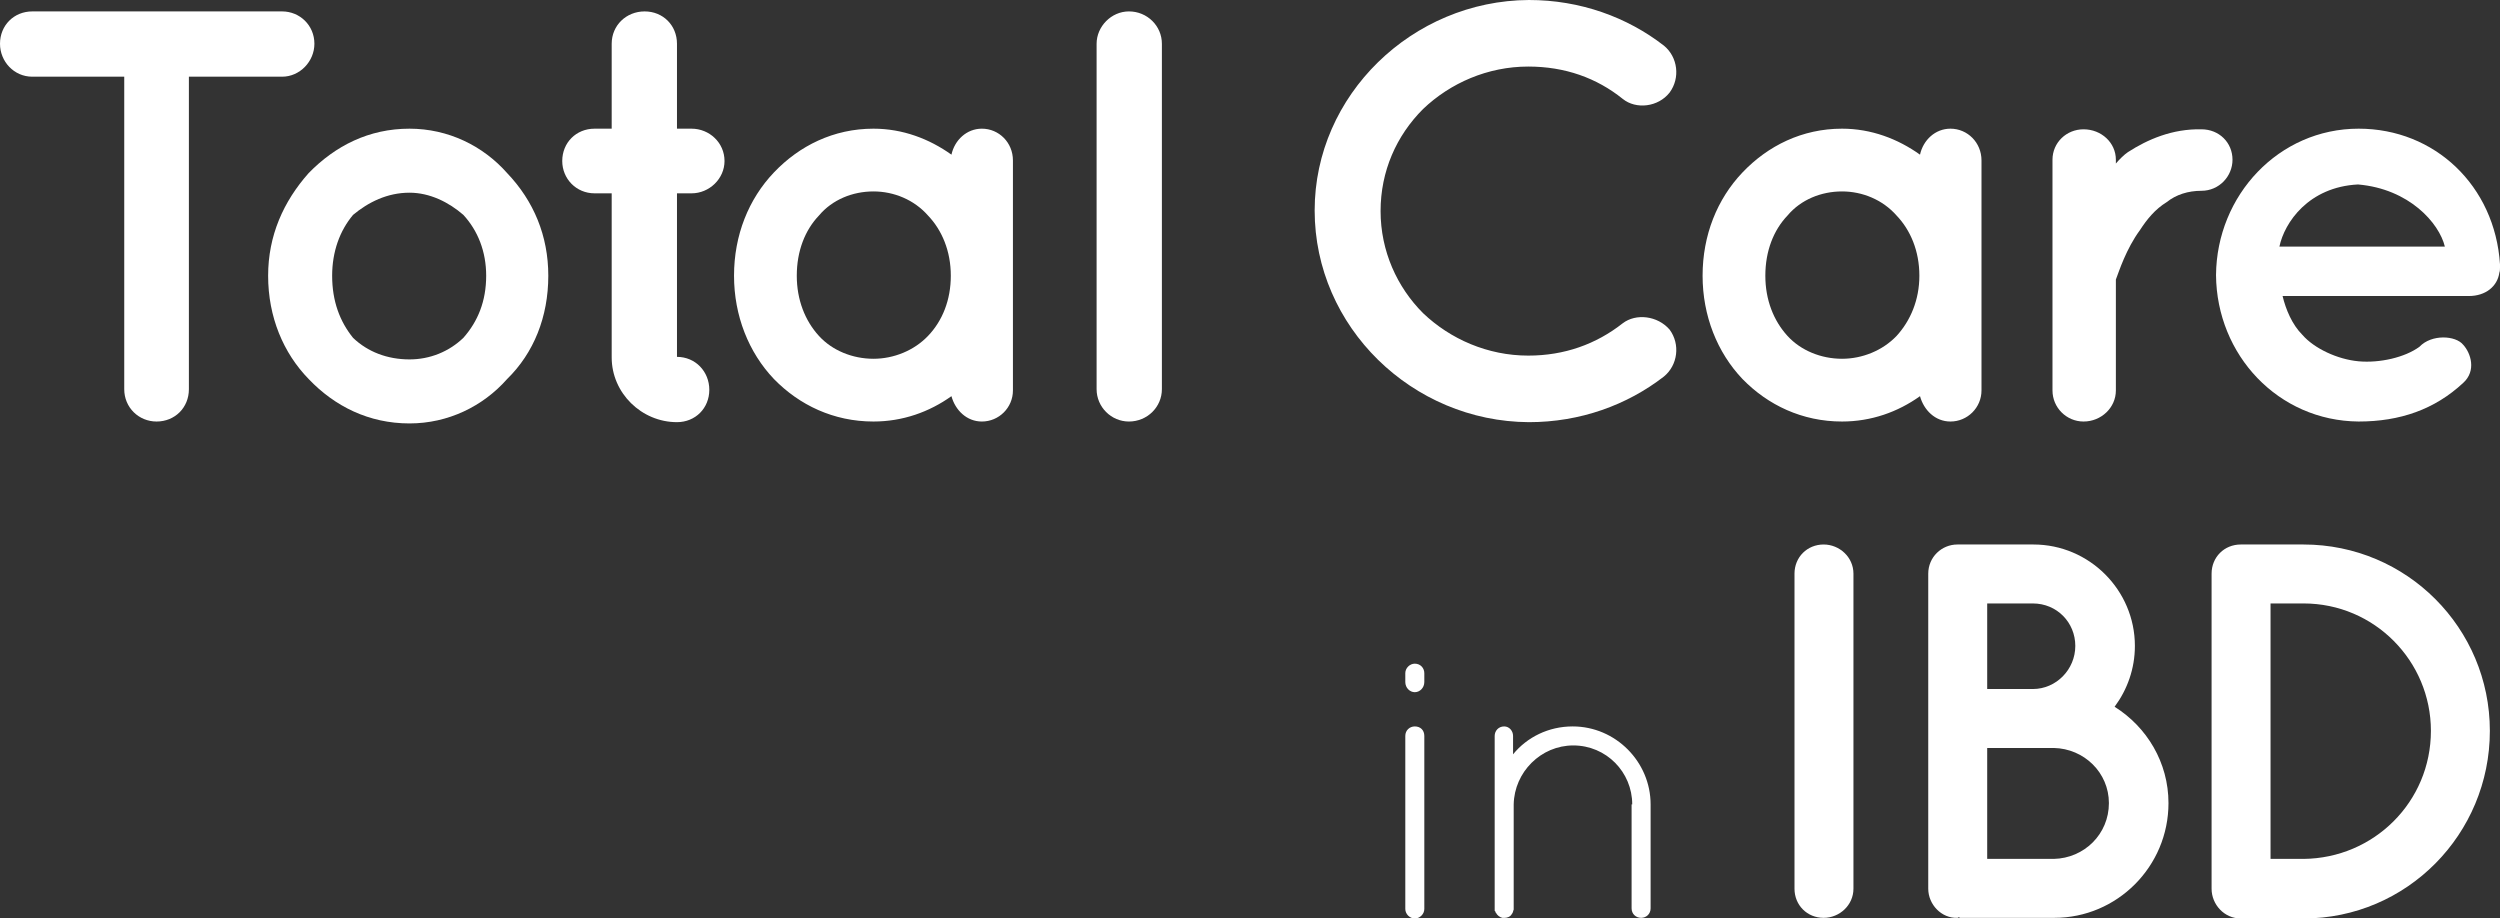 <?xml version="1.0" encoding="utf-8"?>
<!-- Generator: Adobe Illustrator 23.0.1, SVG Export Plug-In . SVG Version: 6.00 Build 0)  -->
<svg version="1.1" id="Layer_1" xmlns="http://www.w3.org/2000/svg" xmlns:xlink="http://www.w3.org/1999/xlink" x="0px" y="0px"
	 viewBox="0 0 394.4 144.9" style="enable-background:new 0 0 394.4 144.9;" xml:space="preserve">
<rect x="0" y="0" width="394.4" height="144.9" fill="#333333" stroke="none"/>
<style type="text/css">
	.st0{fill:#FFFFFF;}
</style>
<g>
	<g>
		<path class="st0" d="M44.5,12.1H29.8v49.3c0,2.9-2.2,5.1-5.1,5.1c-2.8,0-5.1-2.2-5.1-5.1V12.1H5.1C2.2,12.1,0,9.7,0,6.9
			c0-2.9,2.2-5.1,5.1-5.1h39.4c2.8,0,5.1,2.2,5.1,5.1C49.6,9.7,47.3,12.1,44.5,12.1z"/>
		<path class="st0" d="M48.7,59.8c-4-4.1-6.4-9.8-6.4-16.3c0-6.3,2.4-11.7,6.4-16.2c4.2-4.3,9.5-7,15.9-7c6.1,0,11.6,2.7,15.4,7
			c4.2,4.4,6.5,9.9,6.5,16.2c0,6.5-2.3,12.2-6.5,16.3c-3.8,4.3-9.3,7-15.4,7C58.2,66.8,52.8,64.1,48.7,59.8z M52.4,43.5
			c0,4,1.2,7.2,3.3,9.8c2.3,2.2,5.4,3.4,8.9,3.4c3.2,0,6.2-1.2,8.5-3.4c2.3-2.6,3.6-5.8,3.6-9.8c0-3.8-1.3-7.1-3.6-9.6
			c-2.3-2-5.3-3.5-8.5-3.5c-3.5,0-6.5,1.5-8.9,3.5C53.6,36.4,52.4,39.7,52.4,43.5z"/>
		<path class="st0" d="M114.3,25.4c0,2.8-2.4,5.1-5.2,5.1h-2.3v25.8c2.9,0,5.1,2.3,5.1,5.2c0,2.9-2.2,5.1-5.1,5.1
			c-5.6,0-10.3-4.6-10.3-10.2V30.5h-2.7c-2.9,0-5.1-2.3-5.1-5.1c0-2.9,2.2-5.1,5.1-5.1h2.7V6.9c0-2.9,2.3-5.1,5.2-5.1
			s5.1,2.2,5.1,5.1v13.4h2.3C111.9,20.3,114.3,22.5,114.3,25.4z"/>
		<path class="st0" d="M159.8,43.5v18.1c0,2.7-2.2,4.9-4.9,4.9c-2.4,0-4.2-1.8-4.8-4c-3.5,2.5-7.7,4-12.3,4
			c-6.3,0-11.7-2.6-15.7-6.7c-4-4.2-6.3-10-6.3-16.3c0-6.4,2.3-12.1,6.3-16.3c4-4.2,9.4-6.9,15.7-6.9c4.6,0,8.8,1.6,12.3,4.1
			c0.5-2.3,2.4-4.1,4.8-4.1c2.7,0,4.9,2.2,4.9,5V43.5z M150,43.5c0-3.9-1.4-7.2-3.6-9.5c-2.2-2.5-5.4-3.8-8.6-3.8
			c-3.3,0-6.5,1.3-8.6,3.8c-2.2,2.3-3.5,5.6-3.5,9.5c0,3.8,1.3,7.1,3.5,9.5c2.1,2.3,5.3,3.6,8.6,3.6c3.2,0,6.4-1.3,8.6-3.6
			C148.7,50.6,150,47.3,150,43.5z"/>
		<path class="st0" d="M178.1,1.8c2.9,0,5.2,2.3,5.2,5.1v54.5c0,2.8-2.3,5.1-5.2,5.1c-2.8,0-5.1-2.3-5.1-5.1V6.9
			C173,4.2,175.3,1.8,178.1,1.8z"/>
		<path class="st0" d="M207.4,33.2C207.4,15,222.8,0.1,241.2,0c8.1,0,15.5,2.7,21.3,7.2c2.2,1.8,2.6,5.1,0.9,7.4
			c-1.8,2.3-5.3,2.7-7.4,1c-4.1-3.3-9.1-5.1-14.9-5.1c-6.4,0-12.3,2.6-16.6,6.7c-4.2,4.2-6.7,9.8-6.7,16.1c0,6.3,2.6,12,6.7,16.1
			c4.3,4.1,10.2,6.7,16.6,6.7c5.7,0,10.7-1.8,14.9-5.1c2.1-1.6,5.5-1.2,7.4,1c1.7,2.3,1.3,5.6-0.9,7.4c-5.8,4.5-13.2,7.2-21.3,7.2
			C222.8,66.5,207.4,51.6,207.4,33.2z"/>
		<path class="st0" d="M312.6,43.5v18.1c0,2.7-2.2,4.9-4.9,4.9c-2.4,0-4.2-1.8-4.8-4c-3.5,2.5-7.7,4-12.3,4
			c-6.3,0-11.7-2.6-15.7-6.7c-4-4.2-6.3-10-6.3-16.3c0-6.4,2.3-12.1,6.3-16.3c4-4.2,9.4-6.9,15.7-6.9c4.6,0,8.8,1.6,12.3,4.1
			c0.5-2.3,2.4-4.1,4.8-4.1c2.7,0,4.9,2.2,4.9,5V43.5z M302.8,43.5c0-3.9-1.4-7.2-3.6-9.5c-2.2-2.5-5.4-3.8-8.6-3.8
			c-3.3,0-6.5,1.3-8.6,3.8c-2.2,2.3-3.5,5.6-3.5,9.5c0,3.8,1.3,7.1,3.5,9.5c2.1,2.3,5.3,3.6,8.6,3.6c3.2,0,6.4-1.3,8.6-3.6
			C301.4,50.6,302.8,47.3,302.8,43.5z"/>
		<path class="st0" d="M352.2,25.2c0,2.6-2.1,4.9-4.9,4.9c-2.1,0-4,0.6-5.5,1.8c-1.8,1.1-3.1,2.7-4.2,4.4c-2.2,3-3.3,6.5-3.8,7.8
			v17.5c0,2.7-2.3,4.9-5.1,4.9c-2.7,0-4.9-2.2-4.9-4.9V25.2c0-2.7,2.2-4.8,4.9-4.8c2.8,0,5.1,2.1,5.1,4.8v0.6
			c0.5-0.6,1.3-1.4,1.9-1.8c3.1-2,7-3.7,11.6-3.6C350.1,20.4,352.2,22.5,352.2,25.2z"/>
		<path class="st0" d="M349.6,43.4c0.1-12.6,9.9-23.1,22.5-23.1c12,0,21.5,9,22.3,21.4c0,0.1,0,0.3,0,0.5c0,0.2,0,0.6-0.1,0.8
			c-0.3,2.2-2.2,3.7-4.8,3.7h-29.4c0.5,2.1,1.5,4.5,3.1,6.1c1.9,2.2,5.6,3.9,8.9,4.2c3.3,0.3,7.3-0.6,9.6-2.3c1.9-2,5.7-1.8,6.9-0.3
			c1.2,1.3,2.1,4.1,0,6c-4.5,4.2-10,6.1-16.5,6.1C359.4,66.4,349.7,56,349.6,43.4z M359.6,38.9h26.1c-0.9-3.7-5.6-9.1-13.7-9.8
			C364.2,29.5,360.4,35.1,359.6,38.9z"/>
	</g>
	<g>
		<path class="st0" d="M221.7,106.2c0-0.8,0.7-1.5,1.5-1.5c0.9,0,1.5,0.7,1.5,1.5v1.4c0,0.9-0.7,1.6-1.5,1.6c-0.8,0-1.5-0.7-1.5-1.6
			V106.2z M221.7,116.1c0-0.9,0.7-1.5,1.5-1.5c0.9,0,1.5,0.6,1.5,1.5v27.3c0,0.8-0.7,1.5-1.5,1.5c-0.8,0-1.5-0.7-1.5-1.5V116.1z"/>
		<path class="st0" d="M257.5,126.9c0-5.1-4.1-9.3-9.3-9.3c-5.1,0-9.3,4.2-9.4,9.3v16.4v0.2c-0.1,0.2-0.1,0.5-0.3,0.7
			c-0.2,0.4-0.7,0.6-1.1,0.6H237c-0.4-0.1-0.8-0.4-1-0.8c-0.1-0.1-0.1-0.1-0.1-0.2c0-0.1-0.1-0.1-0.1-0.1v-0.4v-16.4v-0.5v-10.3
			c0-0.8,0.6-1.5,1.5-1.5c0.8,0,1.4,0.7,1.4,1.5v2.9c2.2-2.7,5.6-4.4,9.4-4.4c6.8,0,12.3,5.6,12.3,12.3v16.4c0,0.9-0.7,1.5-1.5,1.5
			c-0.8,0-1.5-0.6-1.5-1.5V126.9z"/>
	</g>
	<g>
		<path class="st0" d="M283.1,90.5c0-2.6,2-4.6,4.6-4.6c2.5,0,4.7,2,4.7,4.6v49.7c0,2.6-2.2,4.6-4.7,4.6c-2.6,0-4.6-2-4.6-4.6V90.5z
			"/>
		<path class="st0" d="M304.2,140.2V90.5c0-2.6,2.1-4.6,4.6-4.6c0.1,0,0.1,0,0.3,0c0,0,0,0,0.1,0h11.6c8.8,0,16,7.2,16,16
			c0,3.6-1.2,6.9-3.2,9.6c5.1,3.2,8.5,8.8,8.5,15.2c0,10-8.1,18.1-18,18.1h-14.9c-0.1,0-0.1-0.1-0.1-0.1c-0.2,0-0.2,0.1-0.3,0.1
			C306.3,144.9,304.2,142.7,304.2,140.2z M313.5,108.7h7.2c3.7,0,6.7-3.1,6.7-6.8c0-3.7-2.9-6.7-6.7-6.7h-7.2V108.7z M313.5,135.5
			h10.5c4.8-0.1,8.7-3.9,8.7-8.8c0-4.8-3.9-8.6-8.7-8.7h-10.5V135.5z"/>
		<path class="st0" d="M348.9,140.2V90.5c0-2.6,2-4.6,4.6-4.6h9.9c16.3,0,29.4,13.2,29.4,29.4c0,16.3-13.1,29.6-29.4,29.6h-9.9
			C350.9,144.9,348.9,142.7,348.9,140.2z M358.2,135.5h5.2c11.1-0.1,20.1-9,20.1-20.2c0-11-8.9-20.1-20.1-20.1h-5.2V135.5z"/>
	</g>
</g>
</svg>
